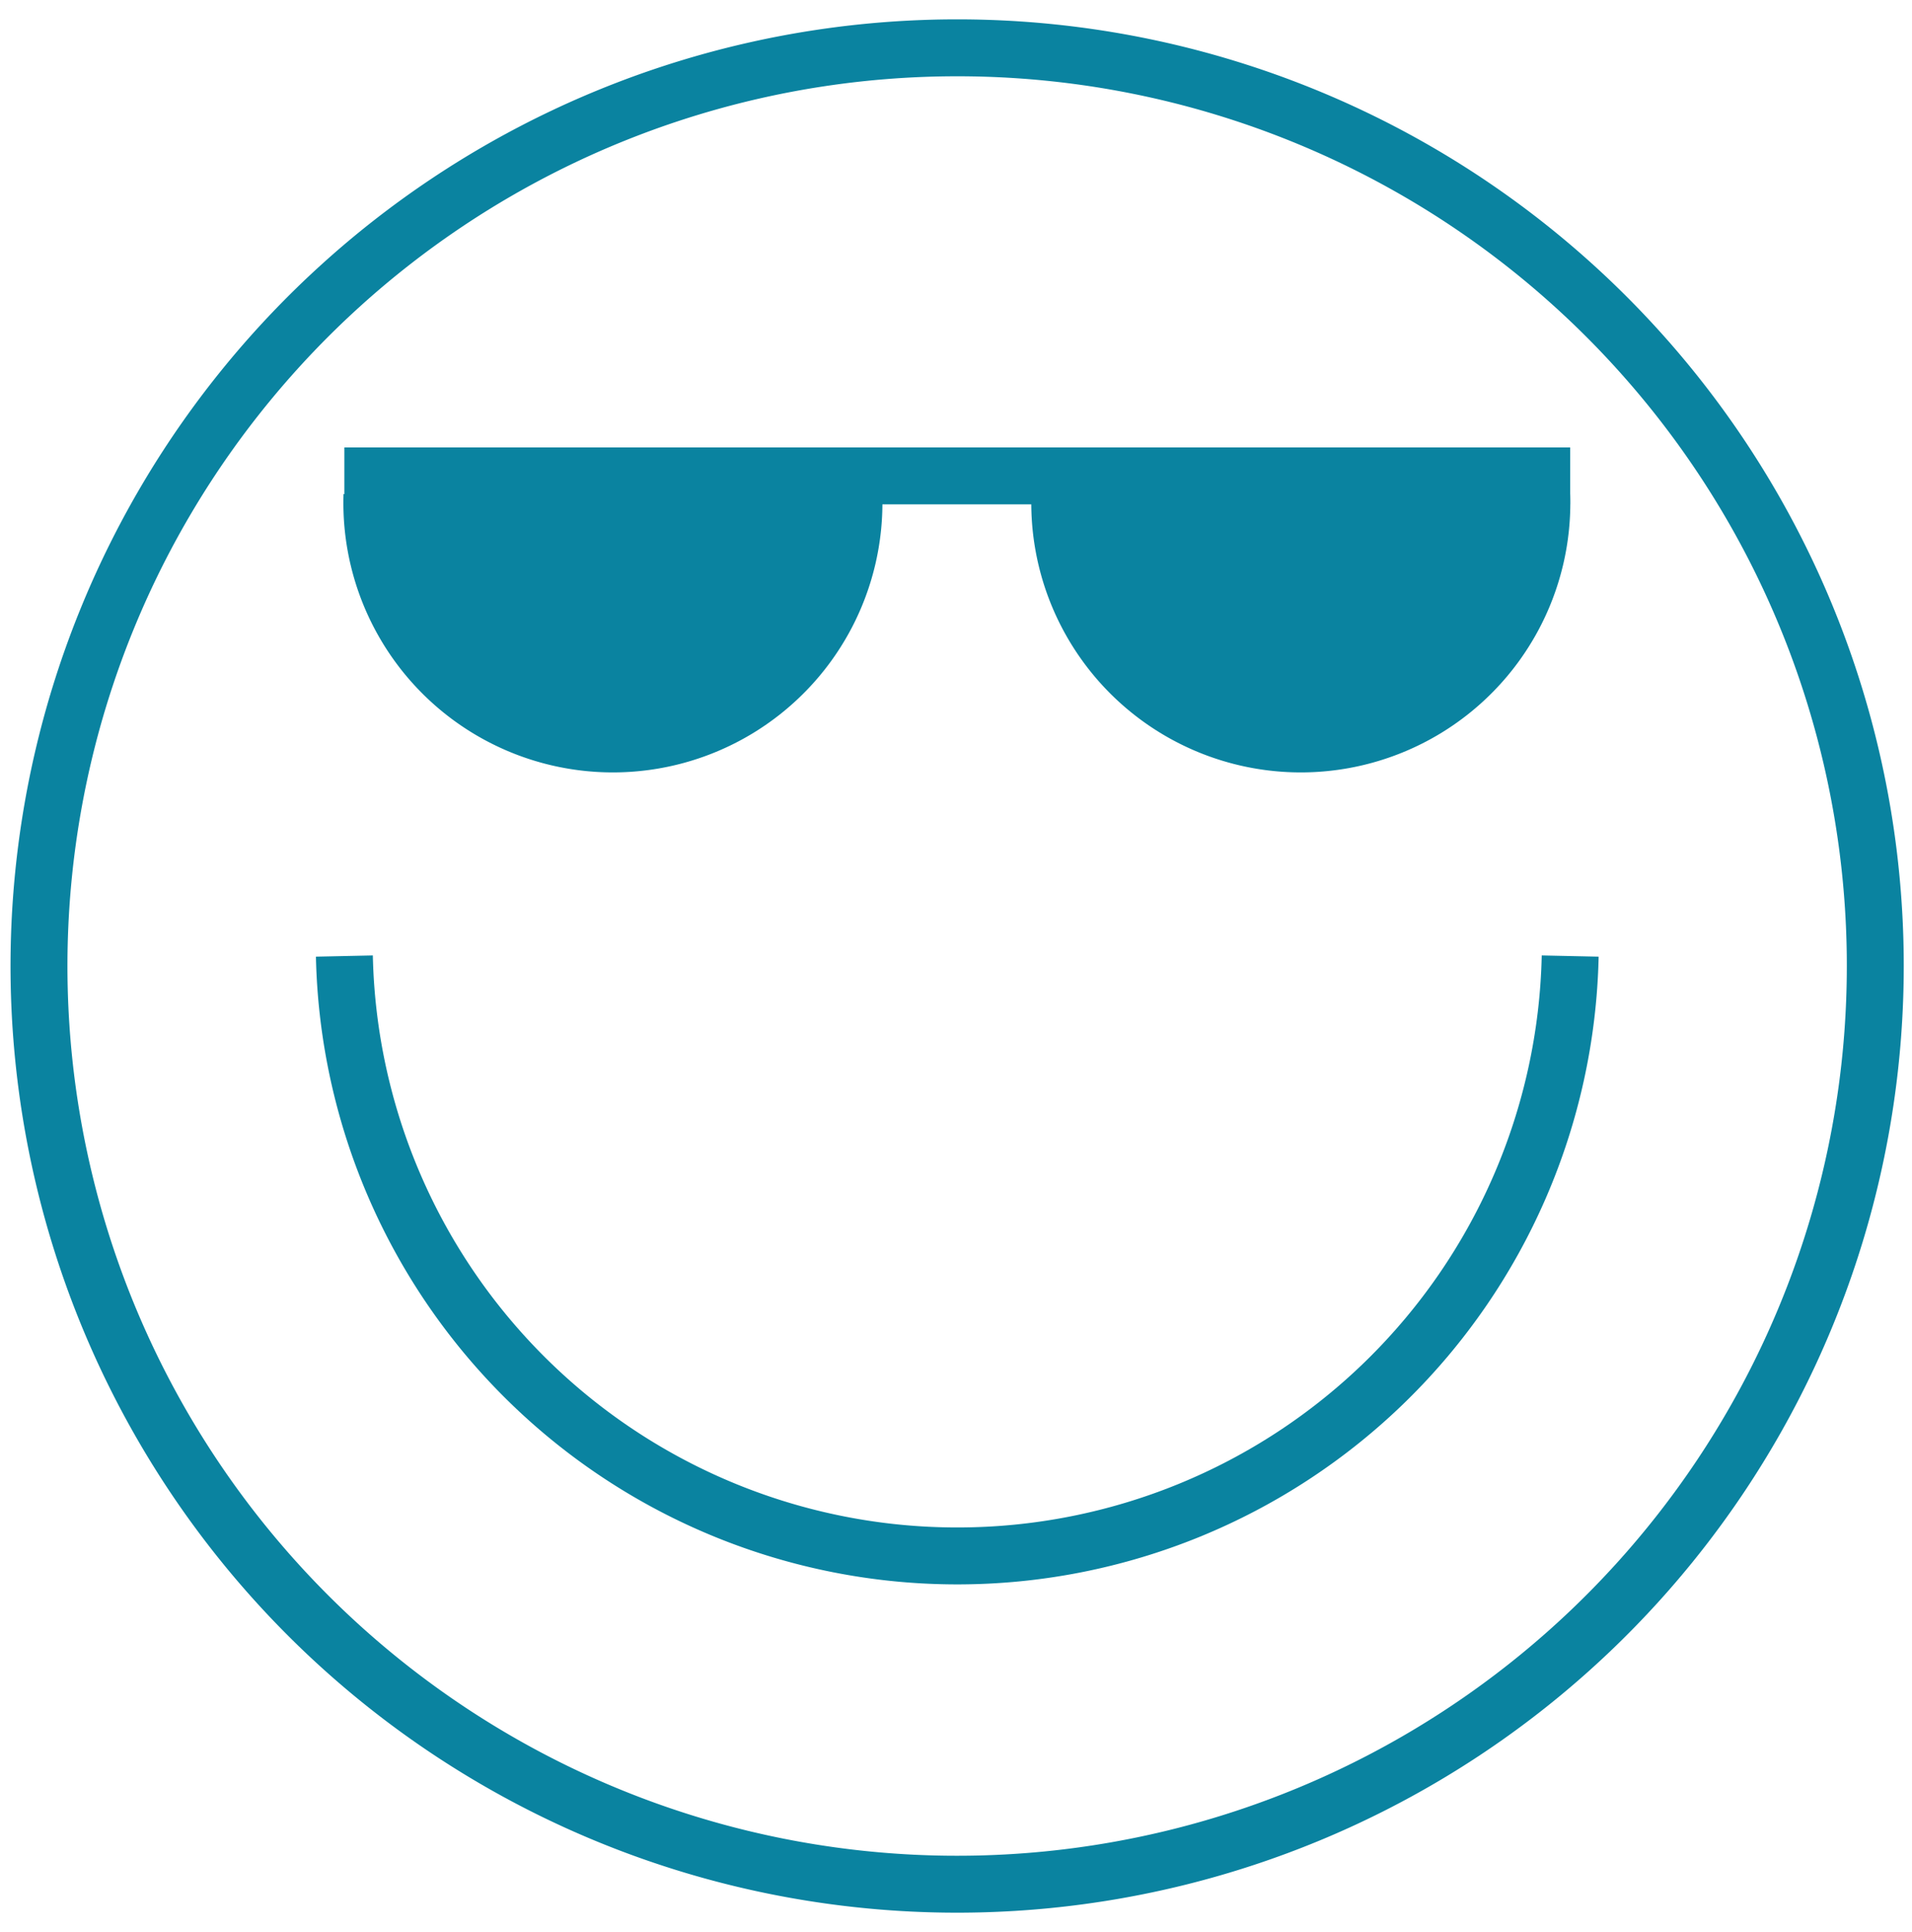 <?xml version="1.0" encoding="UTF-8"?> <svg xmlns="http://www.w3.org/2000/svg" id="Layer_1" data-name="Layer 1" viewBox="0 0 67.18 67.87"><defs><style>.cls-1{fill:none;stroke:#0a83a0;stroke-miterlimit:10;stroke-width:2px;}.cls-2{fill:#0a83a0;}</style></defs><path class="cls-1" d="M65.89,33.93A32.26,32.26,0,1,1,33.64,1.68,32.25,32.25,0,0,1,65.89,33.93Z"></path><path class="cls-1" d="M55.17,33.59a21.54,21.54,0,0,1-43.07,0"></path><path class="cls-2" d="M31,17.36a9.47,9.47,0,1,1-18.93,0H55.17a9.47,9.47,0,1,1-18.93,0"></path><line class="cls-1" x1="12.1" y1="16.72" x2="55.17" y2="16.72"></line></svg> 